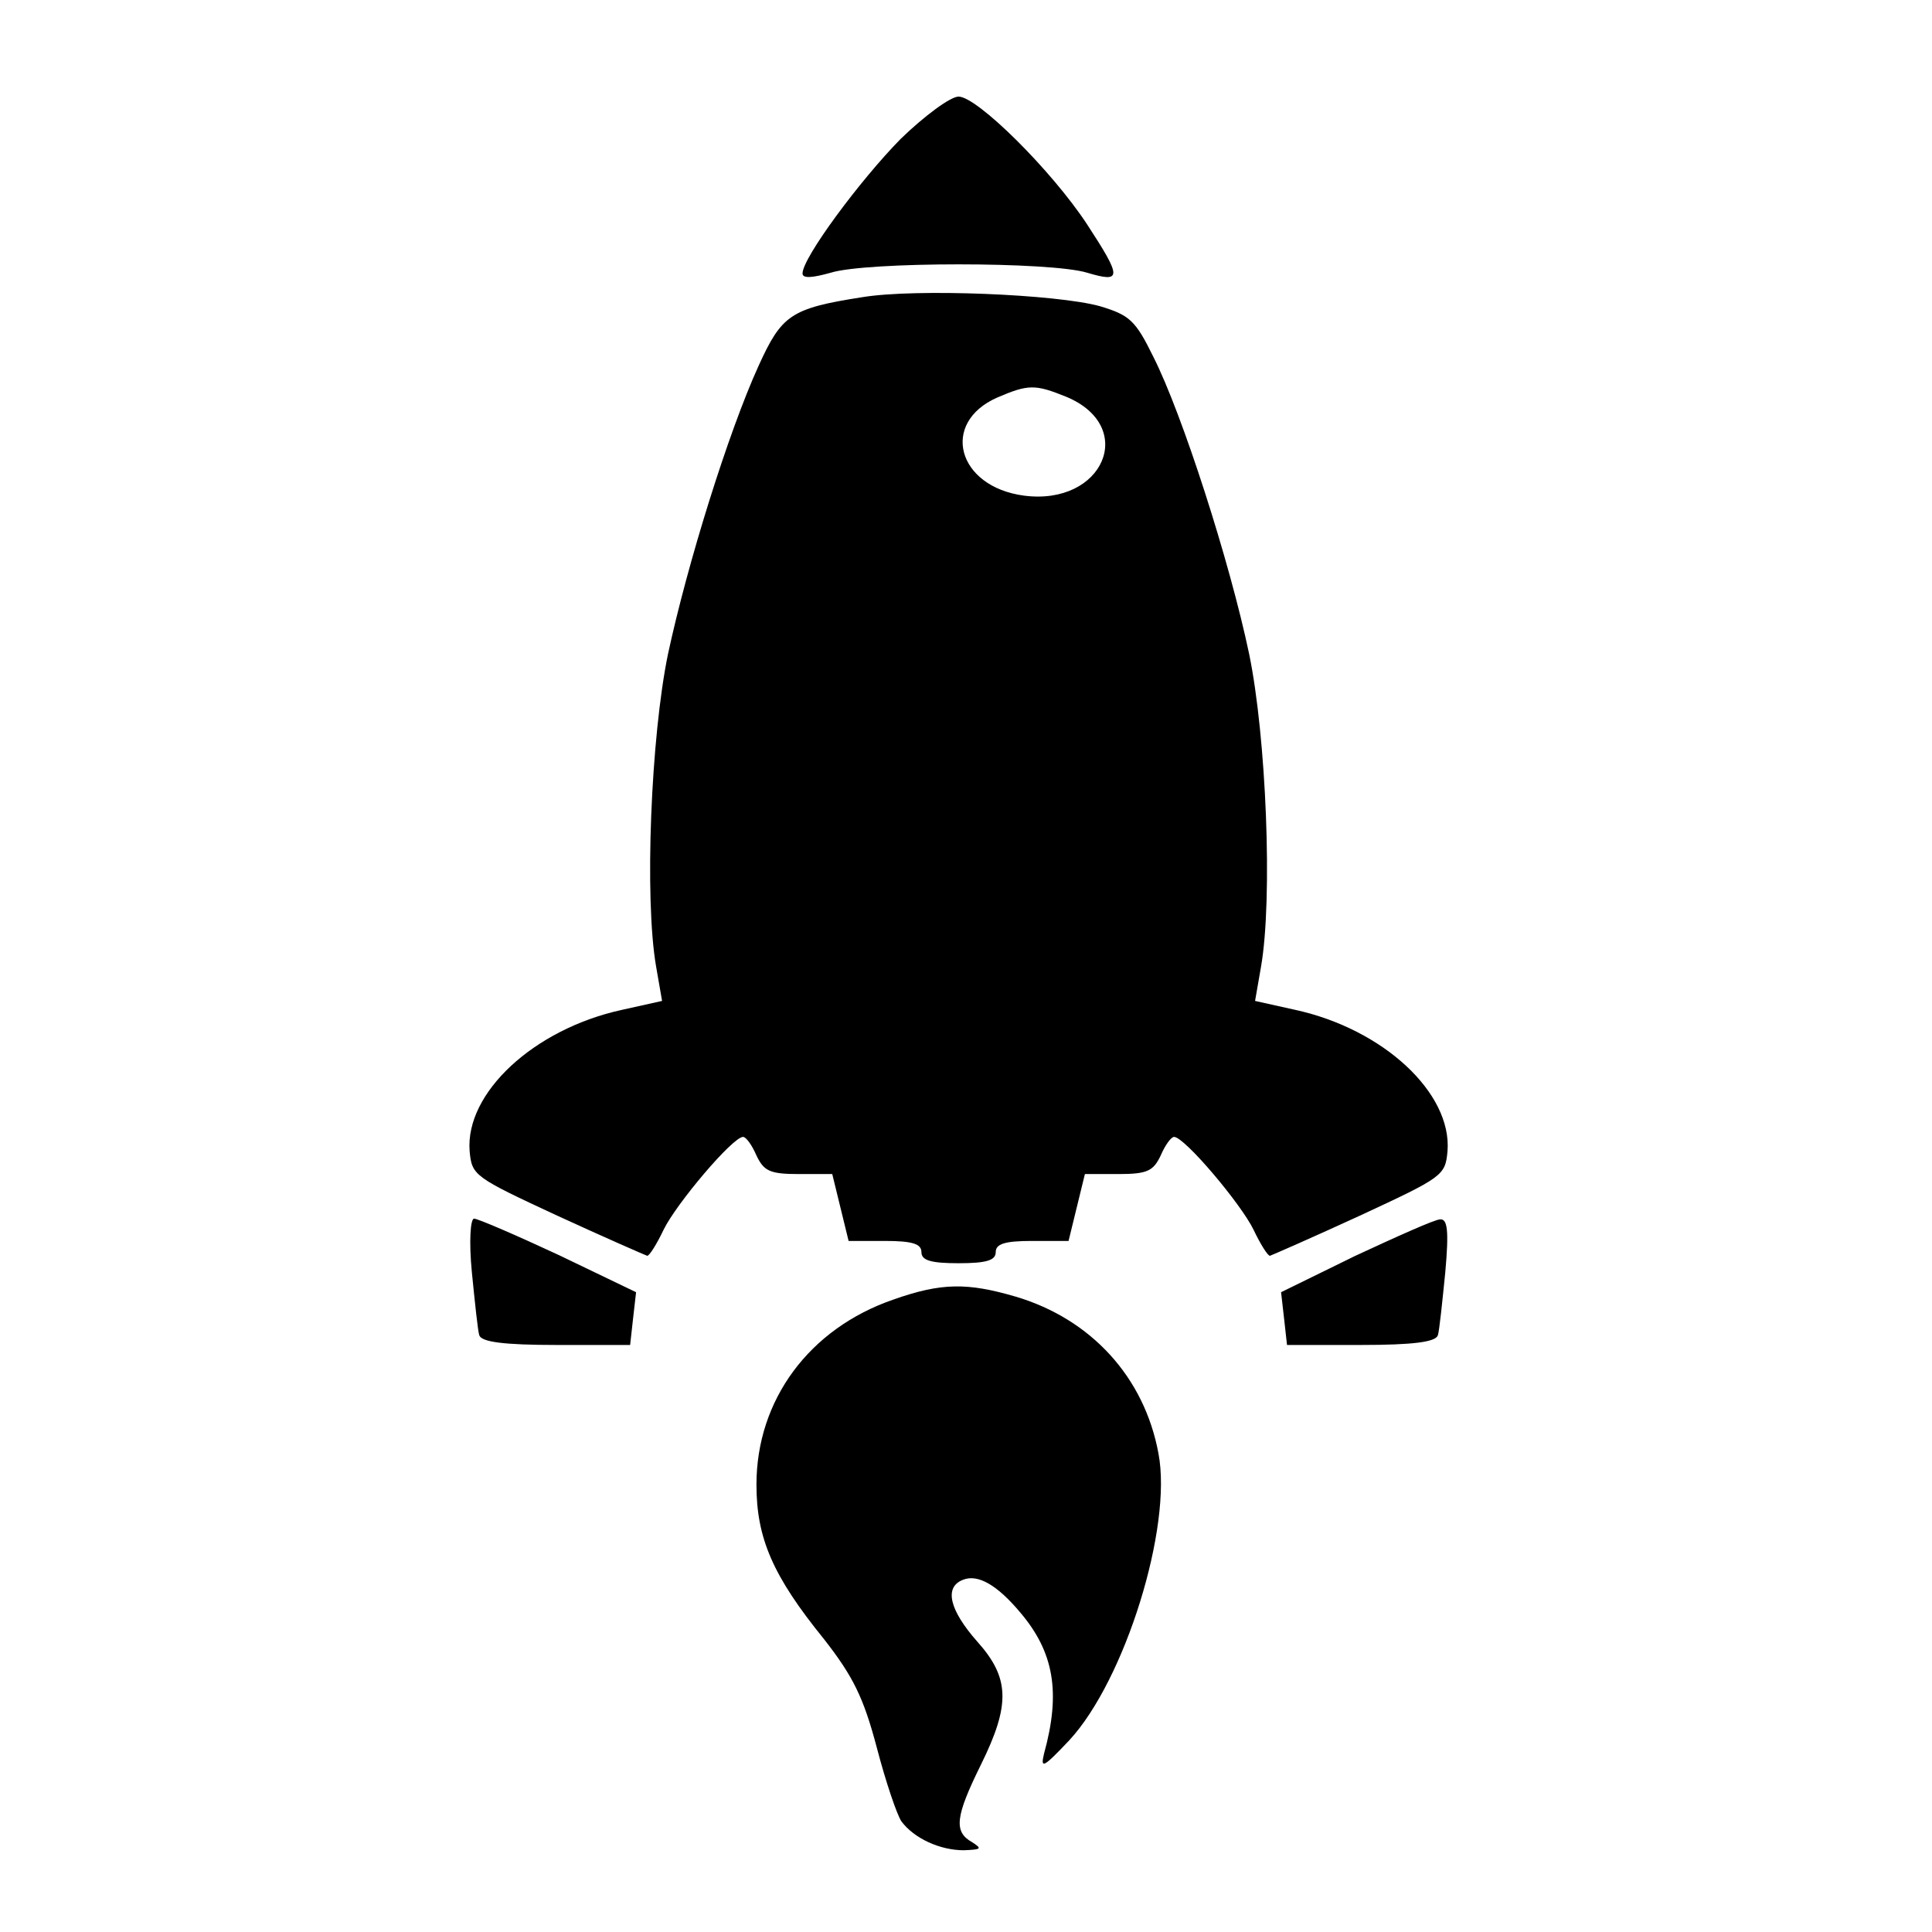 <svg version="1" xmlns="http://www.w3.org/2000/svg" width="346.667" height="346.667" viewBox="0 0 260 260"><path d="M121.2 18.7c-5.5 5.6-13.2 16-13.2 18.1 0 .7 1.3.6 3.8-.1 4.8-1.5 29.6-1.5 34.5 0 4.7 1.4 4.7.7 0-6.5C141.5 22.9 131.5 13 129 13c-1.1 0-4.6 2.6-7.8 5.7zM116 40c-9.6 1.5-10.8 2.4-13.9 9.2-4.1 9-9.6 26.7-12.2 38.8-2.3 11.1-3.2 32.9-1.6 42.1l.8 4.6-5.4 1.2c-11.9 2.6-21.1 11.2-20.5 19 .3 3.3.6 3.5 11.8 8.7 6.3 2.9 11.8 5.3 12.1 5.4.3 0 1.3-1.6 2.2-3.5C91 162 98.6 153 100 153c.4 0 1.2 1.1 1.8 2.5 1 2.1 1.8 2.5 5.7 2.5h4.5l1.1 4.5 1.1 4.5h4.9c3.7 0 4.9.4 4.9 1.5s1.2 1.5 5 1.5 5-.4 5-1.5 1.2-1.5 4.9-1.5h4.9l1.1-4.5 1.1-4.5h4.5c3.9 0 4.7-.4 5.7-2.5.6-1.4 1.4-2.5 1.8-2.5 1.4 0 9 9 10.7 12.5.9 1.9 1.9 3.5 2.2 3.5.3-.1 5.8-2.5 12.1-5.4 11.2-5.2 11.5-5.4 11.8-8.7.6-7.8-8.6-16.4-20.5-19l-5.4-1.2.8-4.6c1.6-9.2.7-31-1.6-42.1-2.6-12.4-9-32.3-12.9-40-2.4-4.9-3.2-5.6-7.2-6.8-5.8-1.6-24.8-2.4-32-1.2zm27.5 13.4c9.6 4 5 14.7-5.7 13.3-9-1.2-11.3-9.8-3.6-13.2 4.2-1.8 5.1-1.8 9.3-.1zM63.5 171.2c.4 4 .8 7.9 1 8.5.3.9 3.3 1.3 10.4 1.3h9.9l.4-3.6.4-3.5-10.4-5c-5.8-2.7-10.9-4.9-11.4-4.9s-.7 3.1-.3 7.2zM182.4 169l-10 4.9.4 3.5.4 3.6h9.9c7.1 0 10.1-.4 10.4-1.3.2-.6.6-4.5 1-8.5.5-5.6.3-7.2-.7-7.1-.7 0-5.8 2.3-11.4 4.9zM120.2 174.9c-11.3 3.9-18.4 13.5-18.4 24.9 0 7.2 2.2 12.3 9.1 20.8 3.9 5 5.3 7.8 7.1 14.6 1.2 4.6 2.7 9 3.3 9.9 1.7 2.3 5.2 3.9 8.4 3.9 2.4-.1 2.5-.2 1.1-1.1-2.5-1.4-2.2-3.5 1.2-10.4 4-8.1 3.9-11.7-.5-16.6-3.7-4.2-4.5-7.3-1.9-8.3 2-.8 4.6.7 7.7 4.4 4.5 5.3 5.5 10.7 3.2 19-.5 2.1-.1 1.9 3.4-1.8 7.5-8.1 13.9-28.7 12-38.6-1.9-10.3-9.1-18.1-19.2-21.1-6.5-1.9-10-1.9-16.5.4z"/></svg>